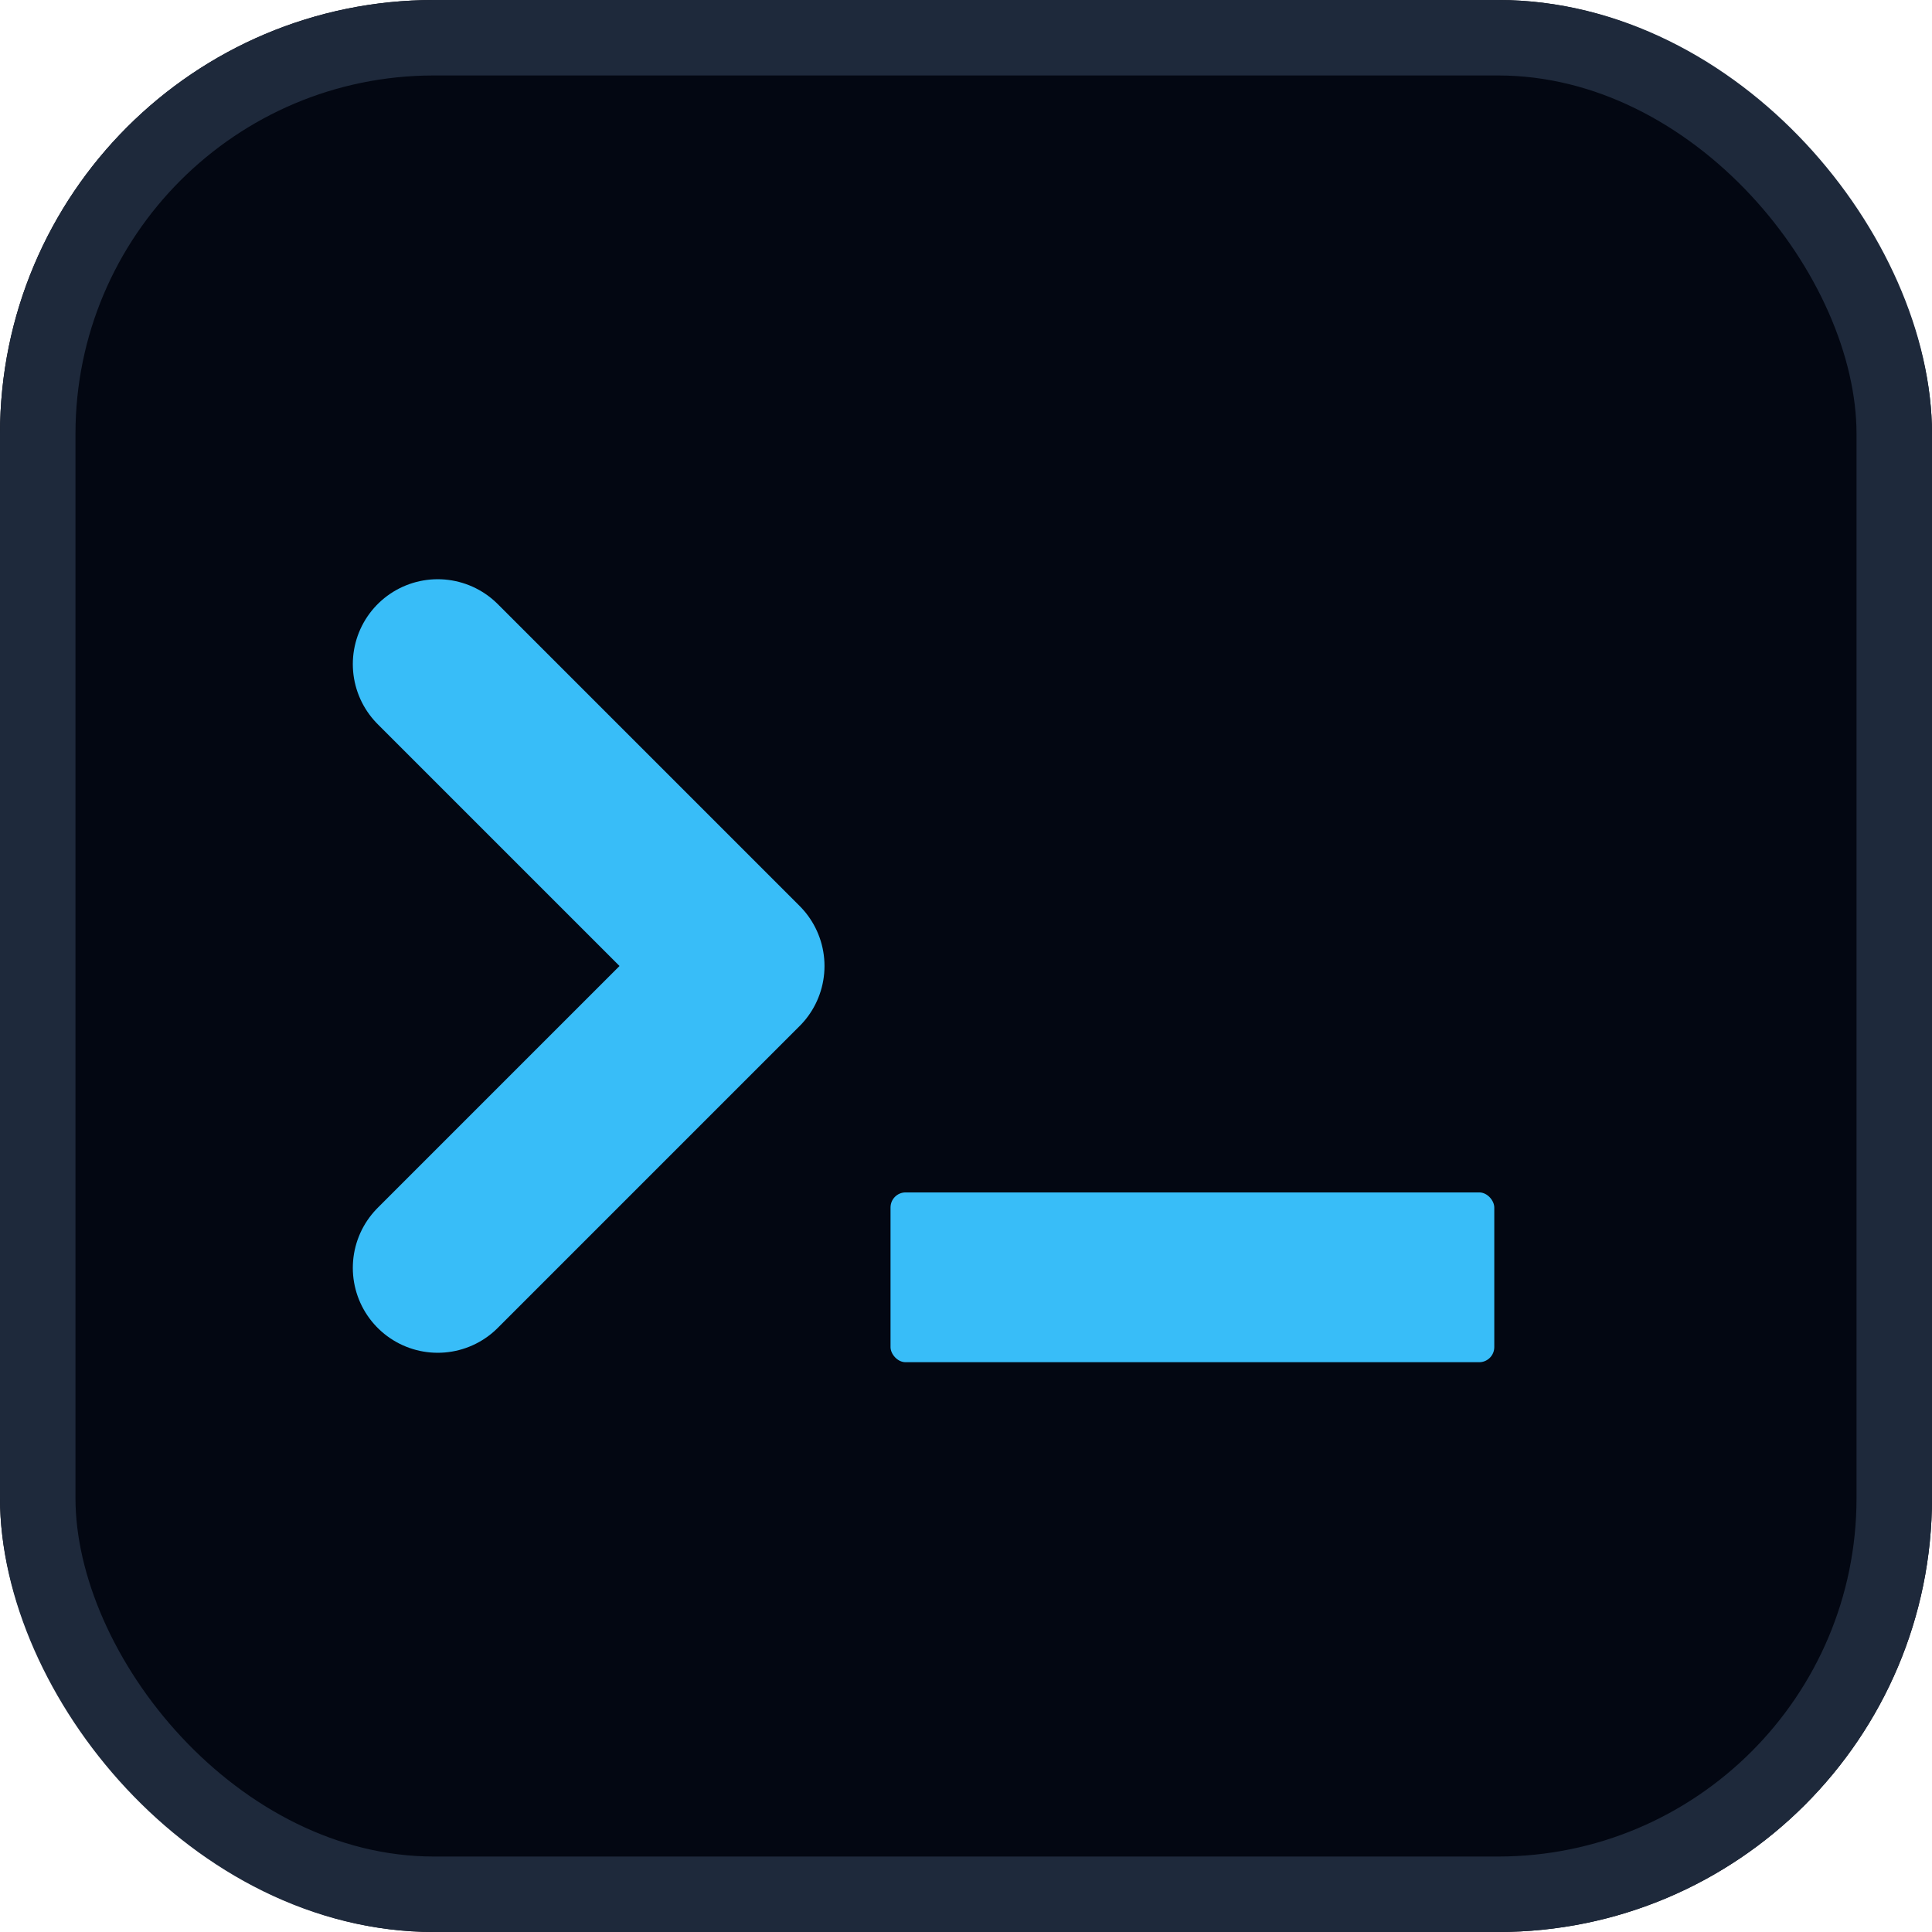<svg width="512" height="512" viewBox="0 0 512 512" xmlns="http://www.w3.org/2000/svg">
  <!-- Background: Darkest Navy (Matches site bg) -->
  <rect width="512" height="512" rx="115" fill="#030712"/>
  
  <!-- Optional: Subtle Stroke for Dark Mode Tabs visibility -->
  <rect x="10" y="10" width="492" height="492" rx="105" fill="none" stroke="#1e293b" stroke-width="20"/>

  <!-- The Prompt Symbol: >_ -->
  <g transform="translate(256, 256)">
    <!-- The Arrow > -->
    <path d="M-140 -80 L-60 0 L-140 80" 
          fill="none" 
          stroke="#38bdf8" 
          stroke-width="45" 
          stroke-linecap="round" 
          stroke-linejoin="round"/>
          
    <!-- The Cursor _ -->
    <rect x="-20" y="60" width="160" height="45" rx="4" fill="#38bdf8" class="blink"/>
  </g>
  
  <!-- CSS Animation for the blinking cursor (Works in some browsers, static in others) -->
  <style>
    .blink { animation: cursor 1s infinite; }
    @keyframes cursor { 0%, 100% { opacity: 1; } 50% { opacity: 0; } }
  </style>
</svg>